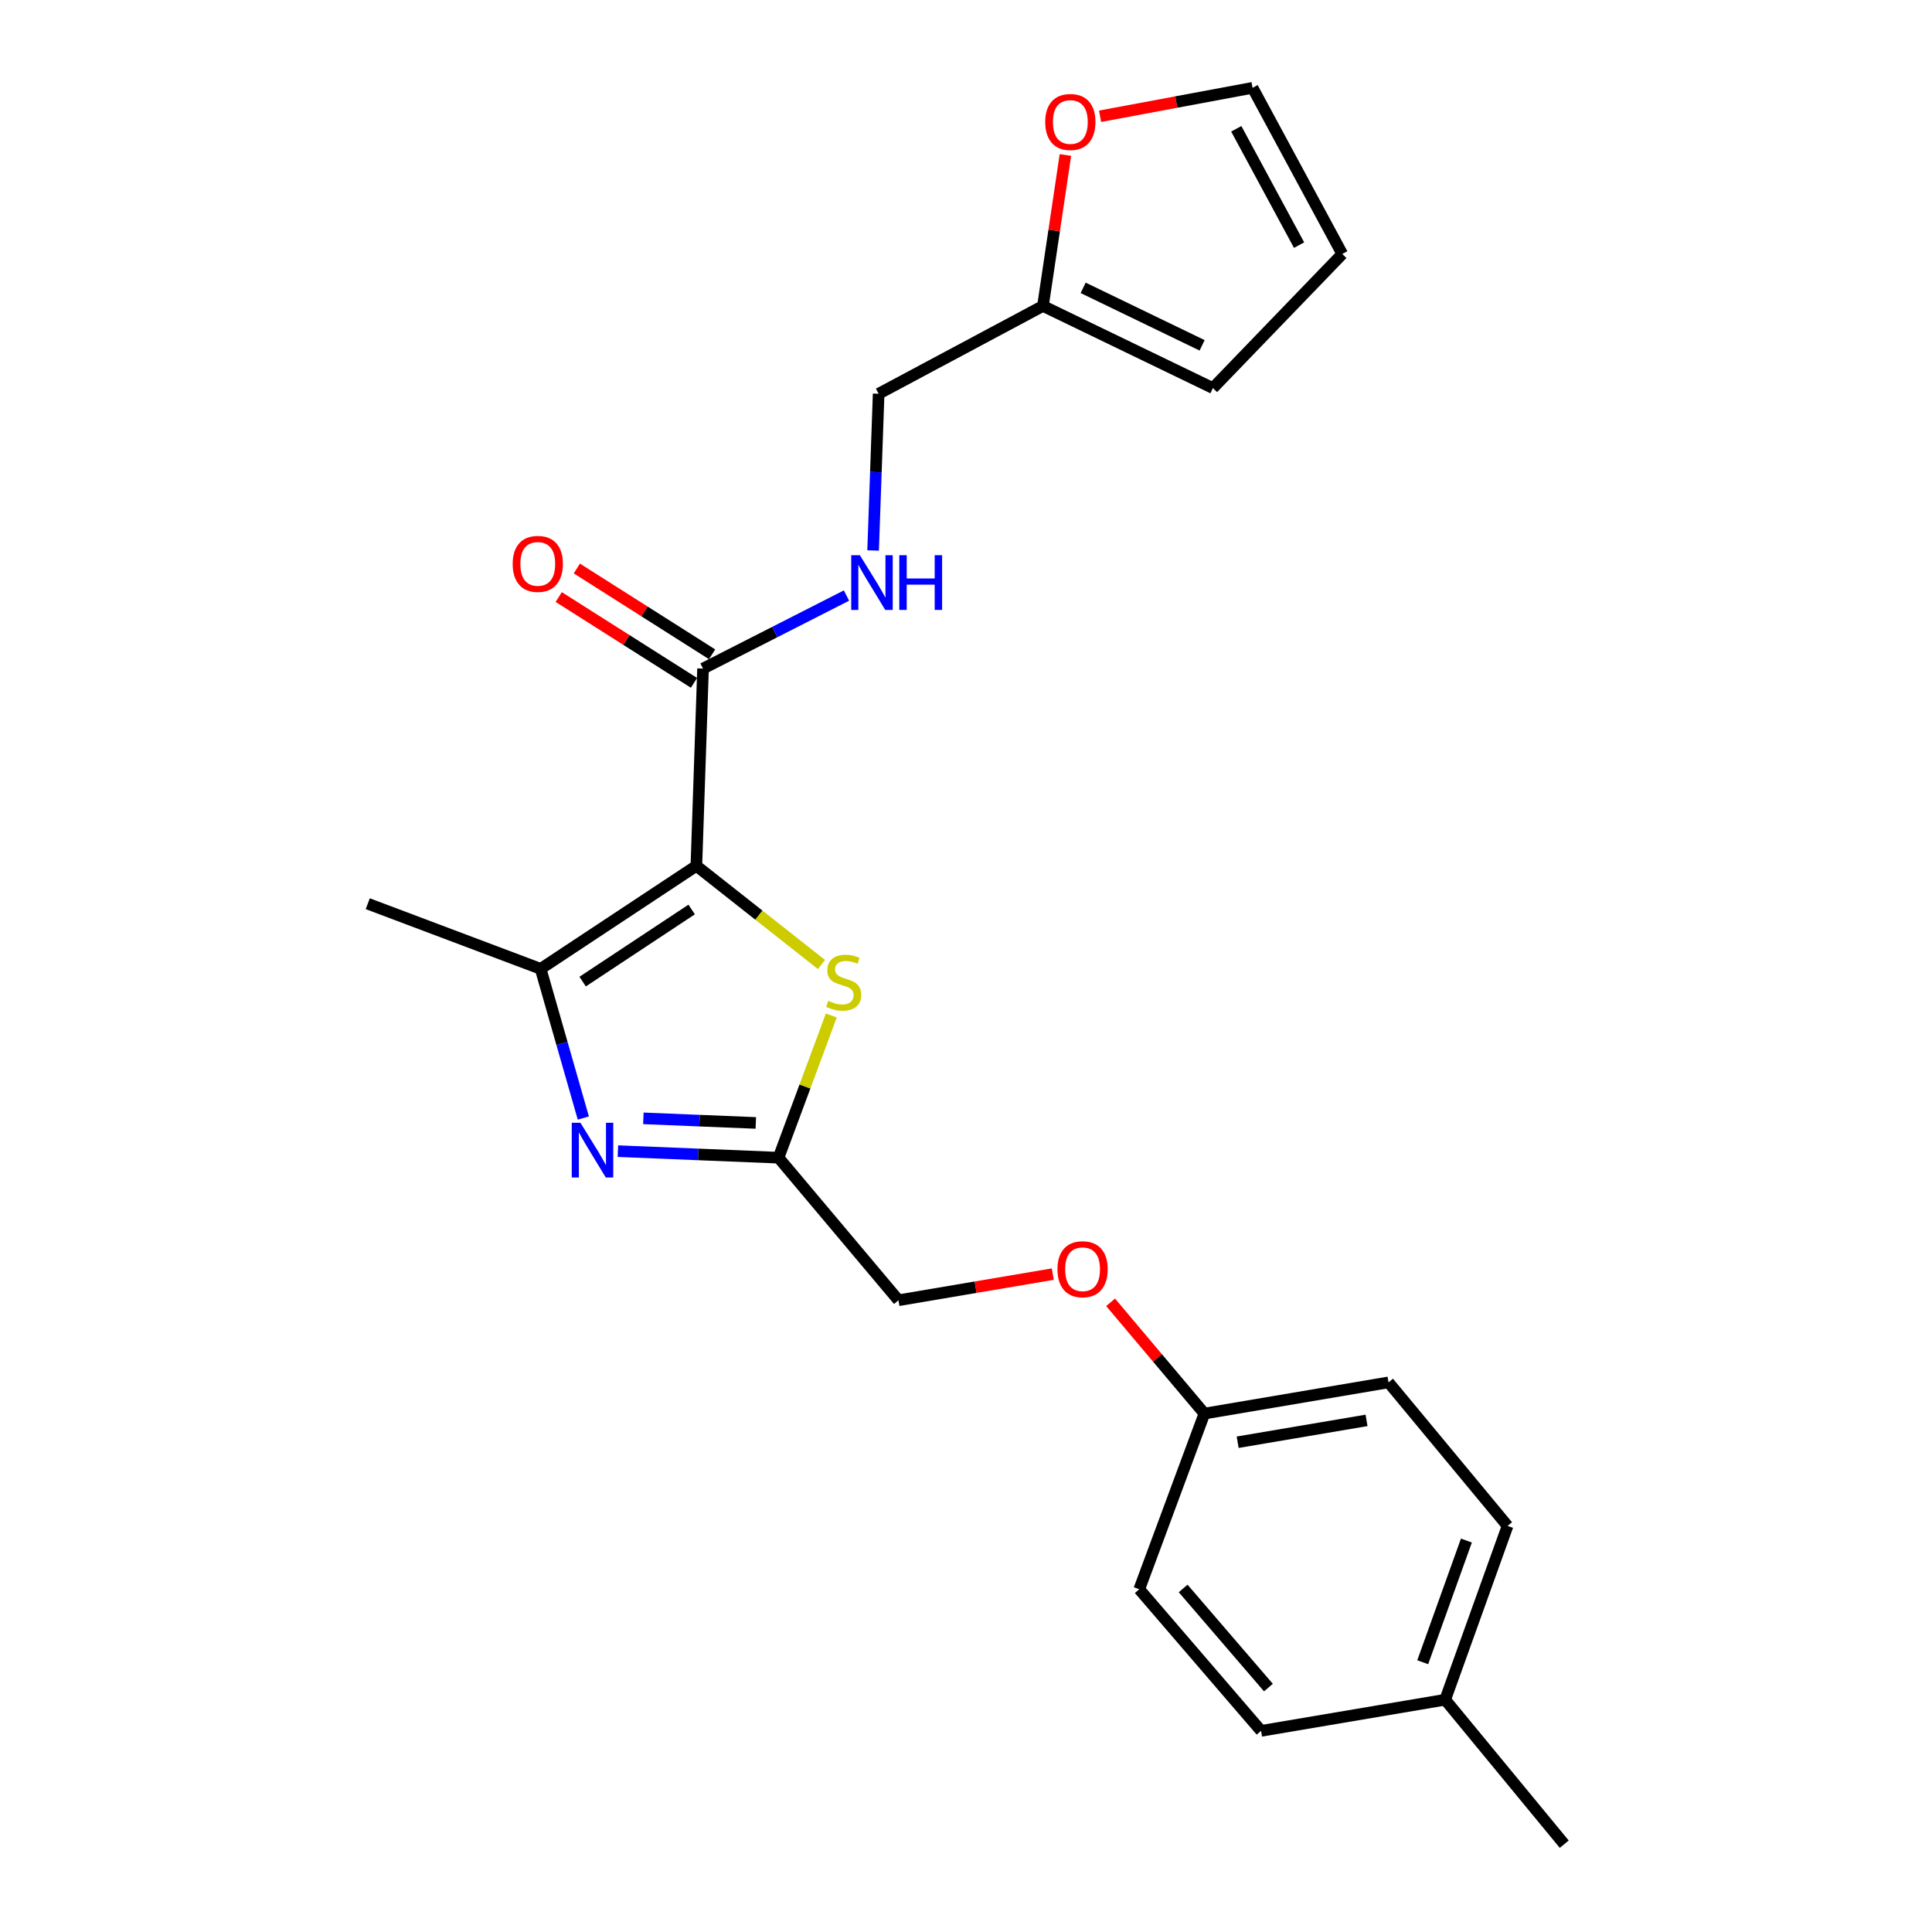 <?xml version='1.0' encoding='iso-8859-1'?>
<svg version='1.1' baseProfile='full'
              xmlns='http://www.w3.org/2000/svg'
                      xmlns:rdkit='http://www.rdkit.org/xml'
                      xmlns:xlink='http://www.w3.org/1999/xlink'
                  xml:space='preserve'
width='1000px' height='1000px' viewBox='0 0 1000 1000'>
<!-- END OF HEADER -->
<rect style='opacity:1.0;fill:#FFFFFF;stroke:none' width='1000' height='1000' x='0' y='0'> </rect>
<path class='bond-0' d='M 360.44,448.163 L 279.833,501.477' style='fill:none;fill-rule:evenodd;stroke:#000000;stroke-width:6px;stroke-linecap:butt;stroke-linejoin:miter;stroke-opacity:1' />
<path class='bond-0' d='M 358.001,470.753 L 301.576,508.073' style='fill:none;fill-rule:evenodd;stroke:#000000;stroke-width:6px;stroke-linecap:butt;stroke-linejoin:miter;stroke-opacity:1' />
<path class='bond-2' d='M 360.44,448.163 L 392.818,473.699' style='fill:none;fill-rule:evenodd;stroke:#000000;stroke-width:6px;stroke-linecap:butt;stroke-linejoin:miter;stroke-opacity:1' />
<path class='bond-2' d='M 392.818,473.699 L 425.195,499.234' style='fill:none;fill-rule:evenodd;stroke:#CCCC00;stroke-width:6px;stroke-linecap:butt;stroke-linejoin:miter;stroke-opacity:1' />
<path class='bond-4' d='M 360.44,448.163 L 363.891,346.055' style='fill:none;fill-rule:evenodd;stroke:#000000;stroke-width:6px;stroke-linecap:butt;stroke-linejoin:miter;stroke-opacity:1' />
<path class='bond-1' d='M 279.833,501.477 L 290.881,540.086' style='fill:none;fill-rule:evenodd;stroke:#000000;stroke-width:6px;stroke-linecap:butt;stroke-linejoin:miter;stroke-opacity:1' />
<path class='bond-1' d='M 290.881,540.086 L 301.929,578.695' style='fill:none;fill-rule:evenodd;stroke:#0000FF;stroke-width:6px;stroke-linecap:butt;stroke-linejoin:miter;stroke-opacity:1' />
<path class='bond-16' d='M 279.833,501.477 L 190.35,467.759' style='fill:none;fill-rule:evenodd;stroke:#000000;stroke-width:6px;stroke-linecap:butt;stroke-linejoin:miter;stroke-opacity:1' />
<path class='bond-23' d='M 319.828,595.831 L 361.397,597.526' style='fill:none;fill-rule:evenodd;stroke:#0000FF;stroke-width:6px;stroke-linecap:butt;stroke-linejoin:miter;stroke-opacity:1' />
<path class='bond-23' d='M 361.397,597.526 L 402.965,599.222' style='fill:none;fill-rule:evenodd;stroke:#000000;stroke-width:6px;stroke-linecap:butt;stroke-linejoin:miter;stroke-opacity:1' />
<path class='bond-23' d='M 333.012,578.858 L 362.11,580.045' style='fill:none;fill-rule:evenodd;stroke:#0000FF;stroke-width:6px;stroke-linecap:butt;stroke-linejoin:miter;stroke-opacity:1' />
<path class='bond-23' d='M 362.11,580.045 L 391.208,581.232' style='fill:none;fill-rule:evenodd;stroke:#000000;stroke-width:6px;stroke-linecap:butt;stroke-linejoin:miter;stroke-opacity:1' />
<path class='bond-3' d='M 430.282,525.615 L 416.624,562.418' style='fill:none;fill-rule:evenodd;stroke:#CCCC00;stroke-width:6px;stroke-linecap:butt;stroke-linejoin:miter;stroke-opacity:1' />
<path class='bond-3' d='M 416.624,562.418 L 402.965,599.222' style='fill:none;fill-rule:evenodd;stroke:#000000;stroke-width:6px;stroke-linecap:butt;stroke-linejoin:miter;stroke-opacity:1' />
<path class='bond-12' d='M 402.965,599.222 L 465.047,673.016' style='fill:none;fill-rule:evenodd;stroke:#000000;stroke-width:6px;stroke-linecap:butt;stroke-linejoin:miter;stroke-opacity:1' />
<path class='bond-5' d='M 363.891,346.055 L 401.015,327.154' style='fill:none;fill-rule:evenodd;stroke:#000000;stroke-width:6px;stroke-linecap:butt;stroke-linejoin:miter;stroke-opacity:1' />
<path class='bond-5' d='M 401.015,327.154 L 438.139,308.254' style='fill:none;fill-rule:evenodd;stroke:#0000FF;stroke-width:6px;stroke-linecap:butt;stroke-linejoin:miter;stroke-opacity:1' />
<path class='bond-8' d='M 368.577,338.668 L 333.576,316.462' style='fill:none;fill-rule:evenodd;stroke:#000000;stroke-width:6px;stroke-linecap:butt;stroke-linejoin:miter;stroke-opacity:1' />
<path class='bond-8' d='M 333.576,316.462 L 298.574,294.256' style='fill:none;fill-rule:evenodd;stroke:#FF0000;stroke-width:6px;stroke-linecap:butt;stroke-linejoin:miter;stroke-opacity:1' />
<path class='bond-8' d='M 359.205,353.442 L 324.203,331.235' style='fill:none;fill-rule:evenodd;stroke:#000000;stroke-width:6px;stroke-linecap:butt;stroke-linejoin:miter;stroke-opacity:1' />
<path class='bond-8' d='M 324.203,331.235 L 289.201,309.029' style='fill:none;fill-rule:evenodd;stroke:#FF0000;stroke-width:6px;stroke-linecap:butt;stroke-linejoin:miter;stroke-opacity:1' />
<path class='bond-13' d='M 451.918,284.932 L 453.35,244.368' style='fill:none;fill-rule:evenodd;stroke:#0000FF;stroke-width:6px;stroke-linecap:butt;stroke-linejoin:miter;stroke-opacity:1' />
<path class='bond-13' d='M 453.35,244.368 L 454.783,203.803' style='fill:none;fill-rule:evenodd;stroke:#000000;stroke-width:6px;stroke-linecap:butt;stroke-linejoin:miter;stroke-opacity:1' />
<path class='bond-6' d='M 539.833,158.362 L 454.783,203.803' style='fill:none;fill-rule:evenodd;stroke:#000000;stroke-width:6px;stroke-linecap:butt;stroke-linejoin:miter;stroke-opacity:1' />
<path class='bond-7' d='M 539.833,158.362 L 545.642,119.294' style='fill:none;fill-rule:evenodd;stroke:#000000;stroke-width:6px;stroke-linecap:butt;stroke-linejoin:miter;stroke-opacity:1' />
<path class='bond-7' d='M 545.642,119.294 L 551.451,80.226' style='fill:none;fill-rule:evenodd;stroke:#FF0000;stroke-width:6px;stroke-linecap:butt;stroke-linejoin:miter;stroke-opacity:1' />
<path class='bond-9' d='M 539.833,158.362 L 627.798,200.877' style='fill:none;fill-rule:evenodd;stroke:#000000;stroke-width:6px;stroke-linecap:butt;stroke-linejoin:miter;stroke-opacity:1' />
<path class='bond-9' d='M 560.641,148.987 L 622.217,178.747' style='fill:none;fill-rule:evenodd;stroke:#000000;stroke-width:6px;stroke-linecap:butt;stroke-linejoin:miter;stroke-opacity:1' />
<path class='bond-10' d='M 569.403,60.184 L 608.865,52.819' style='fill:none;fill-rule:evenodd;stroke:#FF0000;stroke-width:6px;stroke-linecap:butt;stroke-linejoin:miter;stroke-opacity:1' />
<path class='bond-10' d='M 608.865,52.819 L 648.327,45.455' style='fill:none;fill-rule:evenodd;stroke:#000000;stroke-width:6px;stroke-linecap:butt;stroke-linejoin:miter;stroke-opacity:1' />
<path class='bond-11' d='M 627.798,200.877 L 694.759,131.467' style='fill:none;fill-rule:evenodd;stroke:#000000;stroke-width:6px;stroke-linecap:butt;stroke-linejoin:miter;stroke-opacity:1' />
<path class='bond-24' d='M 648.327,45.455 L 694.759,131.467' style='fill:none;fill-rule:evenodd;stroke:#000000;stroke-width:6px;stroke-linecap:butt;stroke-linejoin:miter;stroke-opacity:1' />
<path class='bond-24' d='M 639.896,66.668 L 672.399,126.876' style='fill:none;fill-rule:evenodd;stroke:#000000;stroke-width:6px;stroke-linecap:butt;stroke-linejoin:miter;stroke-opacity:1' />
<path class='bond-14' d='M 465.047,673.016 L 504.986,666.249' style='fill:none;fill-rule:evenodd;stroke:#000000;stroke-width:6px;stroke-linecap:butt;stroke-linejoin:miter;stroke-opacity:1' />
<path class='bond-14' d='M 504.986,666.249 L 544.925,659.483' style='fill:none;fill-rule:evenodd;stroke:#FF0000;stroke-width:6px;stroke-linecap:butt;stroke-linejoin:miter;stroke-opacity:1' />
<path class='bond-15' d='M 574.846,674.077 L 599.121,702.871' style='fill:none;fill-rule:evenodd;stroke:#FF0000;stroke-width:6px;stroke-linecap:butt;stroke-linejoin:miter;stroke-opacity:1' />
<path class='bond-15' d='M 599.121,702.871 L 623.395,731.666' style='fill:none;fill-rule:evenodd;stroke:#000000;stroke-width:6px;stroke-linecap:butt;stroke-linejoin:miter;stroke-opacity:1' />
<path class='bond-18' d='M 623.395,731.666 L 589.677,822.597' style='fill:none;fill-rule:evenodd;stroke:#000000;stroke-width:6px;stroke-linecap:butt;stroke-linejoin:miter;stroke-opacity:1' />
<path class='bond-19' d='M 623.395,731.666 L 718.69,715.521' style='fill:none;fill-rule:evenodd;stroke:#000000;stroke-width:6px;stroke-linecap:butt;stroke-linejoin:miter;stroke-opacity:1' />
<path class='bond-19' d='M 640.612,746.495 L 707.318,735.193' style='fill:none;fill-rule:evenodd;stroke:#000000;stroke-width:6px;stroke-linecap:butt;stroke-linejoin:miter;stroke-opacity:1' />
<path class='bond-17' d='M 748.025,879.77 L 780.315,789.811' style='fill:none;fill-rule:evenodd;stroke:#000000;stroke-width:6px;stroke-linecap:butt;stroke-linejoin:miter;stroke-opacity:1' />
<path class='bond-17' d='M 736.401,860.365 L 759.004,797.394' style='fill:none;fill-rule:evenodd;stroke:#000000;stroke-width:6px;stroke-linecap:butt;stroke-linejoin:miter;stroke-opacity:1' />
<path class='bond-22' d='M 748.025,879.77 L 809.65,954.545' style='fill:none;fill-rule:evenodd;stroke:#000000;stroke-width:6px;stroke-linecap:butt;stroke-linejoin:miter;stroke-opacity:1' />
<path class='bond-25' d='M 748.025,879.77 L 652.73,895.895' style='fill:none;fill-rule:evenodd;stroke:#000000;stroke-width:6px;stroke-linecap:butt;stroke-linejoin:miter;stroke-opacity:1' />
<path class='bond-21' d='M 589.677,822.597 L 652.73,895.895' style='fill:none;fill-rule:evenodd;stroke:#000000;stroke-width:6px;stroke-linecap:butt;stroke-linejoin:miter;stroke-opacity:1' />
<path class='bond-21' d='M 612.398,822.182 L 656.536,873.49' style='fill:none;fill-rule:evenodd;stroke:#000000;stroke-width:6px;stroke-linecap:butt;stroke-linejoin:miter;stroke-opacity:1' />
<path class='bond-20' d='M 718.69,715.521 L 780.315,789.811' style='fill:none;fill-rule:evenodd;stroke:#000000;stroke-width:6px;stroke-linecap:butt;stroke-linejoin:miter;stroke-opacity:1' />
<path  class='atom-2' d='M 300.419 581.135
L 309.699 596.135
Q 310.619 597.615, 312.099 600.295
Q 313.579 602.975, 313.659 603.135
L 313.659 581.135
L 317.419 581.135
L 317.419 609.455
L 313.539 609.455
L 303.579 593.055
Q 302.419 591.135, 301.179 588.935
Q 299.979 586.735, 299.619 586.055
L 299.619 609.455
L 295.939 609.455
L 295.939 581.135
L 300.419 581.135
' fill='#0000FF'/>
<path  class='atom-3' d='M 428.703 518.031
Q 429.023 518.151, 430.343 518.711
Q 431.663 519.271, 433.103 519.631
Q 434.583 519.951, 436.023 519.951
Q 438.703 519.951, 440.263 518.671
Q 441.823 517.351, 441.823 515.071
Q 441.823 513.511, 441.023 512.551
Q 440.263 511.591, 439.063 511.071
Q 437.863 510.551, 435.863 509.951
Q 433.343 509.191, 431.823 508.471
Q 430.343 507.751, 429.263 506.231
Q 428.223 504.711, 428.223 502.151
Q 428.223 498.591, 430.623 496.391
Q 433.063 494.191, 437.863 494.191
Q 441.143 494.191, 444.863 495.751
L 443.943 498.831
Q 440.543 497.431, 437.983 497.431
Q 435.223 497.431, 433.703 498.591
Q 432.183 499.711, 432.223 501.671
Q 432.223 503.191, 432.983 504.111
Q 433.783 505.031, 434.903 505.551
Q 436.063 506.071, 437.983 506.671
Q 440.543 507.471, 442.063 508.271
Q 443.583 509.071, 444.663 510.711
Q 445.783 512.311, 445.783 515.071
Q 445.783 518.991, 443.143 521.111
Q 440.543 523.191, 436.183 523.191
Q 433.663 523.191, 431.743 522.631
Q 429.863 522.111, 427.623 521.191
L 428.703 518.031
' fill='#CCCC00'/>
<path  class='atom-6' d='M 445.072 287.377
L 454.352 302.377
Q 455.272 303.857, 456.752 306.537
Q 458.232 309.217, 458.312 309.377
L 458.312 287.377
L 462.072 287.377
L 462.072 315.697
L 458.192 315.697
L 448.232 299.297
Q 447.072 297.377, 445.832 295.177
Q 444.632 292.977, 444.272 292.297
L 444.272 315.697
L 440.592 315.697
L 440.592 287.377
L 445.072 287.377
' fill='#0000FF'/>
<path  class='atom-6' d='M 465.472 287.377
L 469.312 287.377
L 469.312 299.417
L 483.792 299.417
L 483.792 287.377
L 487.632 287.377
L 487.632 315.697
L 483.792 315.697
L 483.792 302.617
L 469.312 302.617
L 469.312 315.697
L 465.472 315.697
L 465.472 287.377
' fill='#0000FF'/>
<path  class='atom-8' d='M 541.004 63.137
Q 541.004 56.337, 544.364 52.537
Q 547.724 48.737, 554.004 48.737
Q 560.284 48.737, 563.644 52.537
Q 567.004 56.337, 567.004 63.137
Q 567.004 70.017, 563.604 73.937
Q 560.204 77.817, 554.004 77.817
Q 547.764 77.817, 544.364 73.937
Q 541.004 70.057, 541.004 63.137
M 554.004 74.617
Q 558.324 74.617, 560.644 71.737
Q 563.004 68.817, 563.004 63.137
Q 563.004 57.577, 560.644 54.777
Q 558.324 51.937, 554.004 51.937
Q 549.684 51.937, 547.324 54.737
Q 545.004 57.537, 545.004 63.137
Q 545.004 68.857, 547.324 71.737
Q 549.684 74.617, 554.004 74.617
' fill='#FF0000'/>
<path  class='atom-9' d='M 265.355 291.868
Q 265.355 285.068, 268.715 281.268
Q 272.075 277.468, 278.355 277.468
Q 284.635 277.468, 287.995 281.268
Q 291.355 285.068, 291.355 291.868
Q 291.355 298.748, 287.955 302.668
Q 284.555 306.548, 278.355 306.548
Q 272.115 306.548, 268.715 302.668
Q 265.355 298.788, 265.355 291.868
M 278.355 303.348
Q 282.675 303.348, 284.995 300.468
Q 287.355 297.548, 287.355 291.868
Q 287.355 286.308, 284.995 283.508
Q 282.675 280.668, 278.355 280.668
Q 274.035 280.668, 271.675 283.468
Q 269.355 286.268, 269.355 291.868
Q 269.355 297.588, 271.675 300.468
Q 274.035 303.348, 278.355 303.348
' fill='#FF0000'/>
<path  class='atom-15' d='M 547.342 656.951
Q 547.342 650.151, 550.702 646.351
Q 554.062 642.551, 560.342 642.551
Q 566.622 642.551, 569.982 646.351
Q 573.342 650.151, 573.342 656.951
Q 573.342 663.831, 569.942 667.751
Q 566.542 671.631, 560.342 671.631
Q 554.102 671.631, 550.702 667.751
Q 547.342 663.871, 547.342 656.951
M 560.342 668.431
Q 564.662 668.431, 566.982 665.551
Q 569.342 662.631, 569.342 656.951
Q 569.342 651.391, 566.982 648.591
Q 564.662 645.751, 560.342 645.751
Q 556.022 645.751, 553.662 648.551
Q 551.342 651.351, 551.342 656.951
Q 551.342 662.671, 553.662 665.551
Q 556.022 668.431, 560.342 668.431
' fill='#FF0000'/>
</svg>
